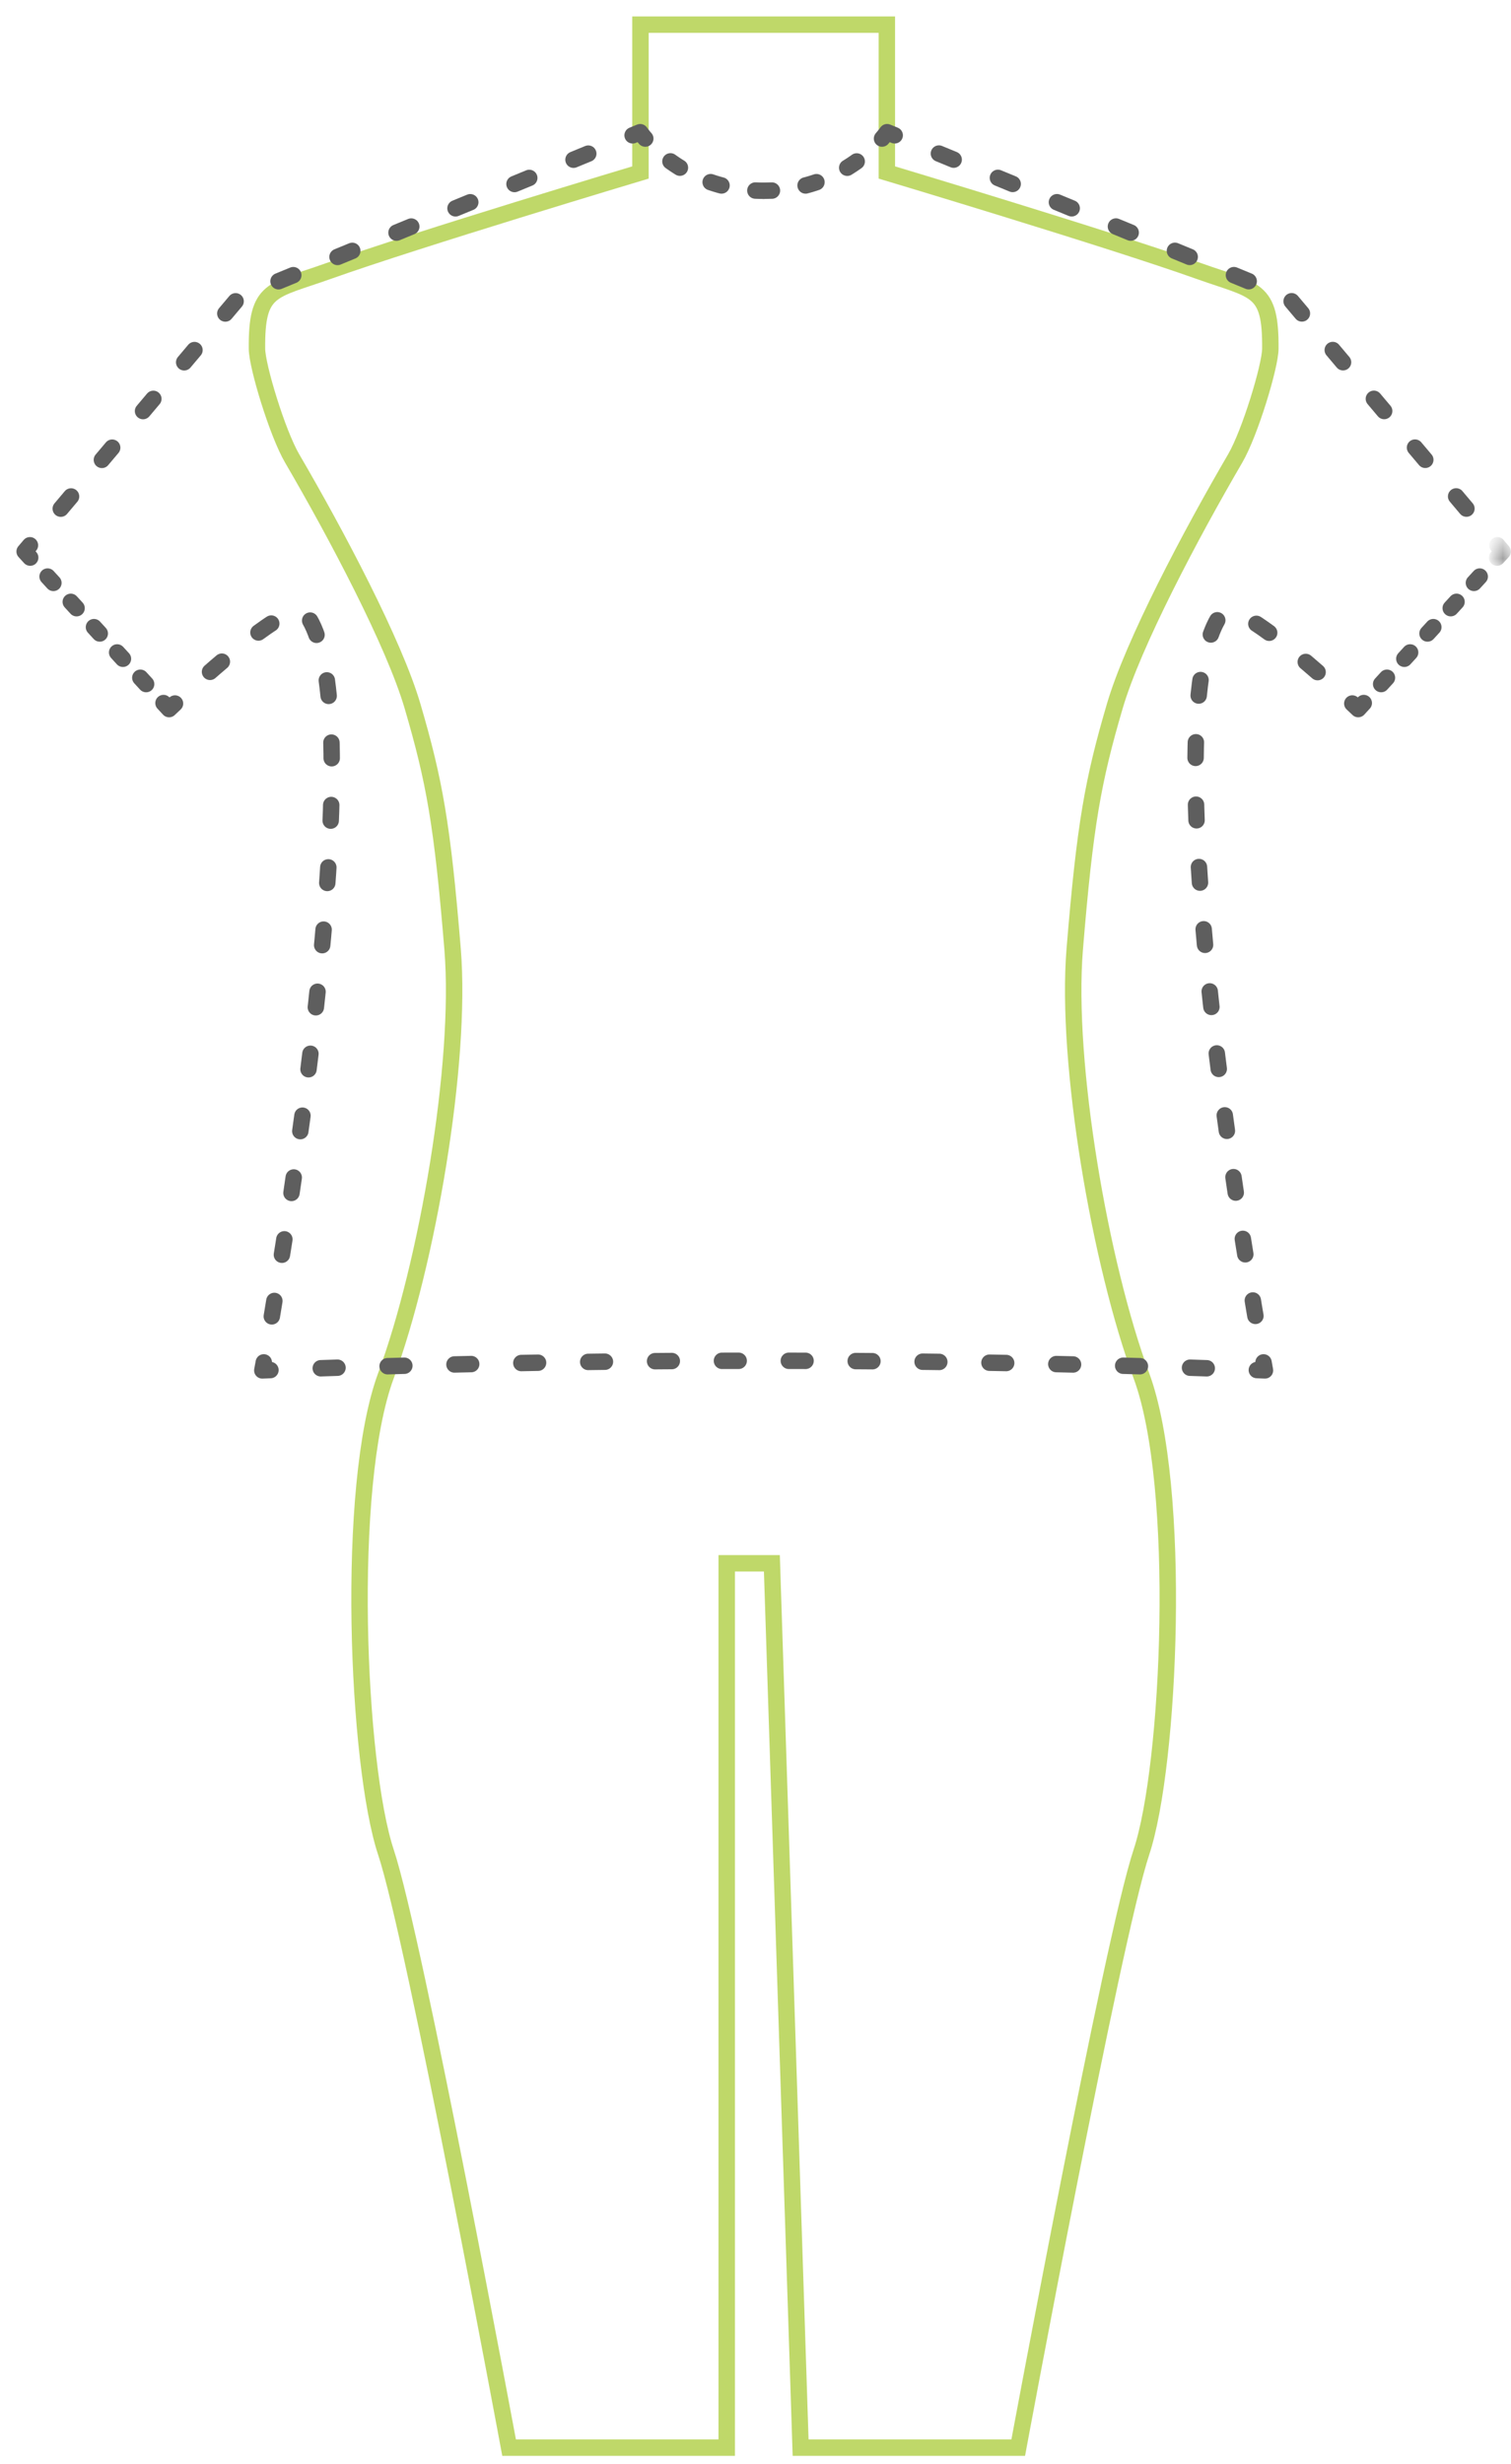 <svg xmlns="http://www.w3.org/2000/svg" xmlns:xlink="http://www.w3.org/1999/xlink" width="92" height="150" viewBox="0 0 92 150"><defs><path id="a" d="M.99.693v1H.155v-1H.99z"/></defs><g fill="none" fill-rule="evenodd"><path stroke="#BFD869" d="M53.997 1.5v9s13.587 4.072 19 6c3.47 1.236 4.38 1 4.35 4.73-.01 1.078-1.246 5.145-2.142 6.68-2.687 4.602-6.208 11.247-7.333 15.09-1.327 4.535-1.81 7.164-2.435 14.79-.57 6.95 1.56 19.21 4.06 25.96 2.5 6.75 1.75 23.75 0 29s-7.5 36.25-7.5 36.25h-13.25l-1.75-53.834h-2.75V149h-13.25s-5.75-31-7.5-36.25-2.5-22.25 0-29 4.63-19.01 4.06-25.96c-.625-7.626-1.108-10.255-2.435-14.79-1.125-3.844-4.645-10.488-7.333-15.09-.897-1.535-2.134-5.602-2.143-6.68-.03-3.73.88-3.495 4.35-4.73 5.413-1.93 19-6 19-6v-9h15z"/><path stroke="#5E5E5E" stroke-linecap="round" stroke-linejoin="round" d="M46.5 11.612c.17 0 .336-.004.5-.01"/><path stroke="#5E5E5E" stroke-dasharray="0.691,2.074,0.691,2.074" stroke-linecap="round" stroke-linejoin="round" d="M49.05 11.29a9.44 9.44 0 0 0 3.926-2.116"/><path stroke="#5E5E5E" stroke-linecap="round" stroke-linejoin="round" d="M53.704 8.435c.206-.238.308-.388.308-.388l.463.19"/><path stroke="#5E5E5E" stroke-dasharray="0.971,2.914,0.971,2.914" stroke-linecap="round" stroke-linejoin="round" d="M57.168 9.348l5.838 2.405"/><path stroke="#5E5E5E" stroke-dasharray="0.971,2.914,0.971,2.914,0.971,2.914" stroke-linecap="round" stroke-linejoin="round" d="M64.354 12.31l14.105 5.81 11.77 13.96"/><g transform="translate(91 32.5)"><mask id="b" fill="#fff"><use xlink:href="#a"/></mask><path stroke="#5E5E5E" stroke-linecap="round" stroke-linejoin="round" d="M.17.693l.322.382-.338.37" mask="url(#b)"/></g><path stroke="#5E5E5E" stroke-dasharray="0.522,1.567,0.522,1.567" stroke-linecap="round" stroke-linejoin="round" d="M90.095 35.098L87.8 37.6"/><path stroke="#5E5E5E" stroke-dasharray="0.522,1.567,0.522,1.567,0.522,1.567" stroke-linecap="round" stroke-linejoin="round" d="M87.27 38.178l-3.706 4.043"/><path stroke="#5E5E5E" stroke-linecap="round" stroke-linejoin="round" d="M83.035 42.798l-.338.368s-.13-.125-.36-.34"/><path stroke="#5E5E5E" stroke-dasharray="0.95,2.85,0.95,2.85" stroke-linecap="round" stroke-linejoin="round" d="M80.224 40.916c-1.673-1.46-3.787-3.173-4.98-3.625"/><path stroke="#5E5E5E" stroke-dasharray="0.95,2.85,0.95,2.85,0.95,2.85" stroke-linecap="round" stroke-linejoin="round" d="M74.116 37.76c-3.63 6.424 1.205 35.963 2.566 43.768"/><path stroke="#5E5E5E" stroke-linecap="round" stroke-linejoin="round" d="M76.932 82.936l.088.487-.495-.02"/><path stroke="#5E5E5E" stroke-dasharray="1.018,3.054,1.018,3.054" stroke-linecap="round" stroke-linejoin="round" d="M73.475 83.294a793.788 793.788 0 0 0-6.614-.194"/><path stroke="#5E5E5E" stroke-dasharray="1.018,3.054,1.018,3.054,1.018,3.054" stroke-linecap="round" stroke-linejoin="round" d="M65.334 83.063a751.853 751.853 0 0 0-17.578-.224h-2.522c-11.656 0-22.796.35-27.24.507"/><path stroke="#5E5E5E" stroke-linecap="round" stroke-linejoin="round" d="M16.466 83.404l-.495.02.09-.488"/><path stroke="#5E5E5E" stroke-dasharray="0.95,2.85,0.95,2.85" stroke-linecap="round" stroke-linejoin="round" d="M16.55 80.133c.27-1.598.615-3.693.984-6.104"/><path stroke="#5E5E5E" stroke-dasharray="0.95,2.85,0.95,2.85,0.95,2.85" stroke-linecap="round" stroke-linejoin="round" d="M17.747 72.62c1.837-12.32 4.026-31.286.82-35.324-.71-.8-4.686 2.596-6.857 4.56"/><path stroke="#5E5E5E" stroke-linecap="round" stroke-linejoin="round" d="M10.655 42.827l-.36.34-.34-.368"/><path stroke="#5E5E5E" stroke-dasharray="0.522,1.567,0.522,1.567" stroke-linecap="round" stroke-linejoin="round" d="M8.897 41.643L6.603 39.14"/><path stroke="#5E5E5E" stroke-dasharray="0.522,1.567,0.522,1.567,0.522,1.567" stroke-linecap="round" stroke-linejoin="round" d="M6.074 38.563L2.367 34.52"/><path stroke="#5E5E5E" stroke-linecap="round" stroke-linejoin="round" d="M1.838 33.944l-.338-.37.322-.38"/><path stroke="#5E5E5E" stroke-dasharray="0.971,2.914,0.971,2.914" stroke-linecap="round" stroke-linejoin="round" d="M3.7 30.965l4.07-4.827"/><path stroke="#5E5E5E" stroke-dasharray="0.971,2.914,0.971,2.914,0.971,2.914" stroke-linecap="round" stroke-linejoin="round" d="M8.71 25.024l5.822-6.903L37.17 8.795"/><path stroke="#5E5E5E" stroke-linecap="round" stroke-linejoin="round" d="M38.517 8.238l.462-.19s.1.15.31.387"/><path stroke="#5E5E5E" stroke-dasharray="0.691,2.074,0.691,2.074" stroke-linecap="round" stroke-linejoin="round" d="M40.822 9.824A9.465 9.465 0 0 0 44.95 11.5"/><path stroke="#5E5E5E" stroke-linecap="round" stroke-linejoin="round" d="M45.992 11.6c.164.008.33.012.5.012"/></g></svg>